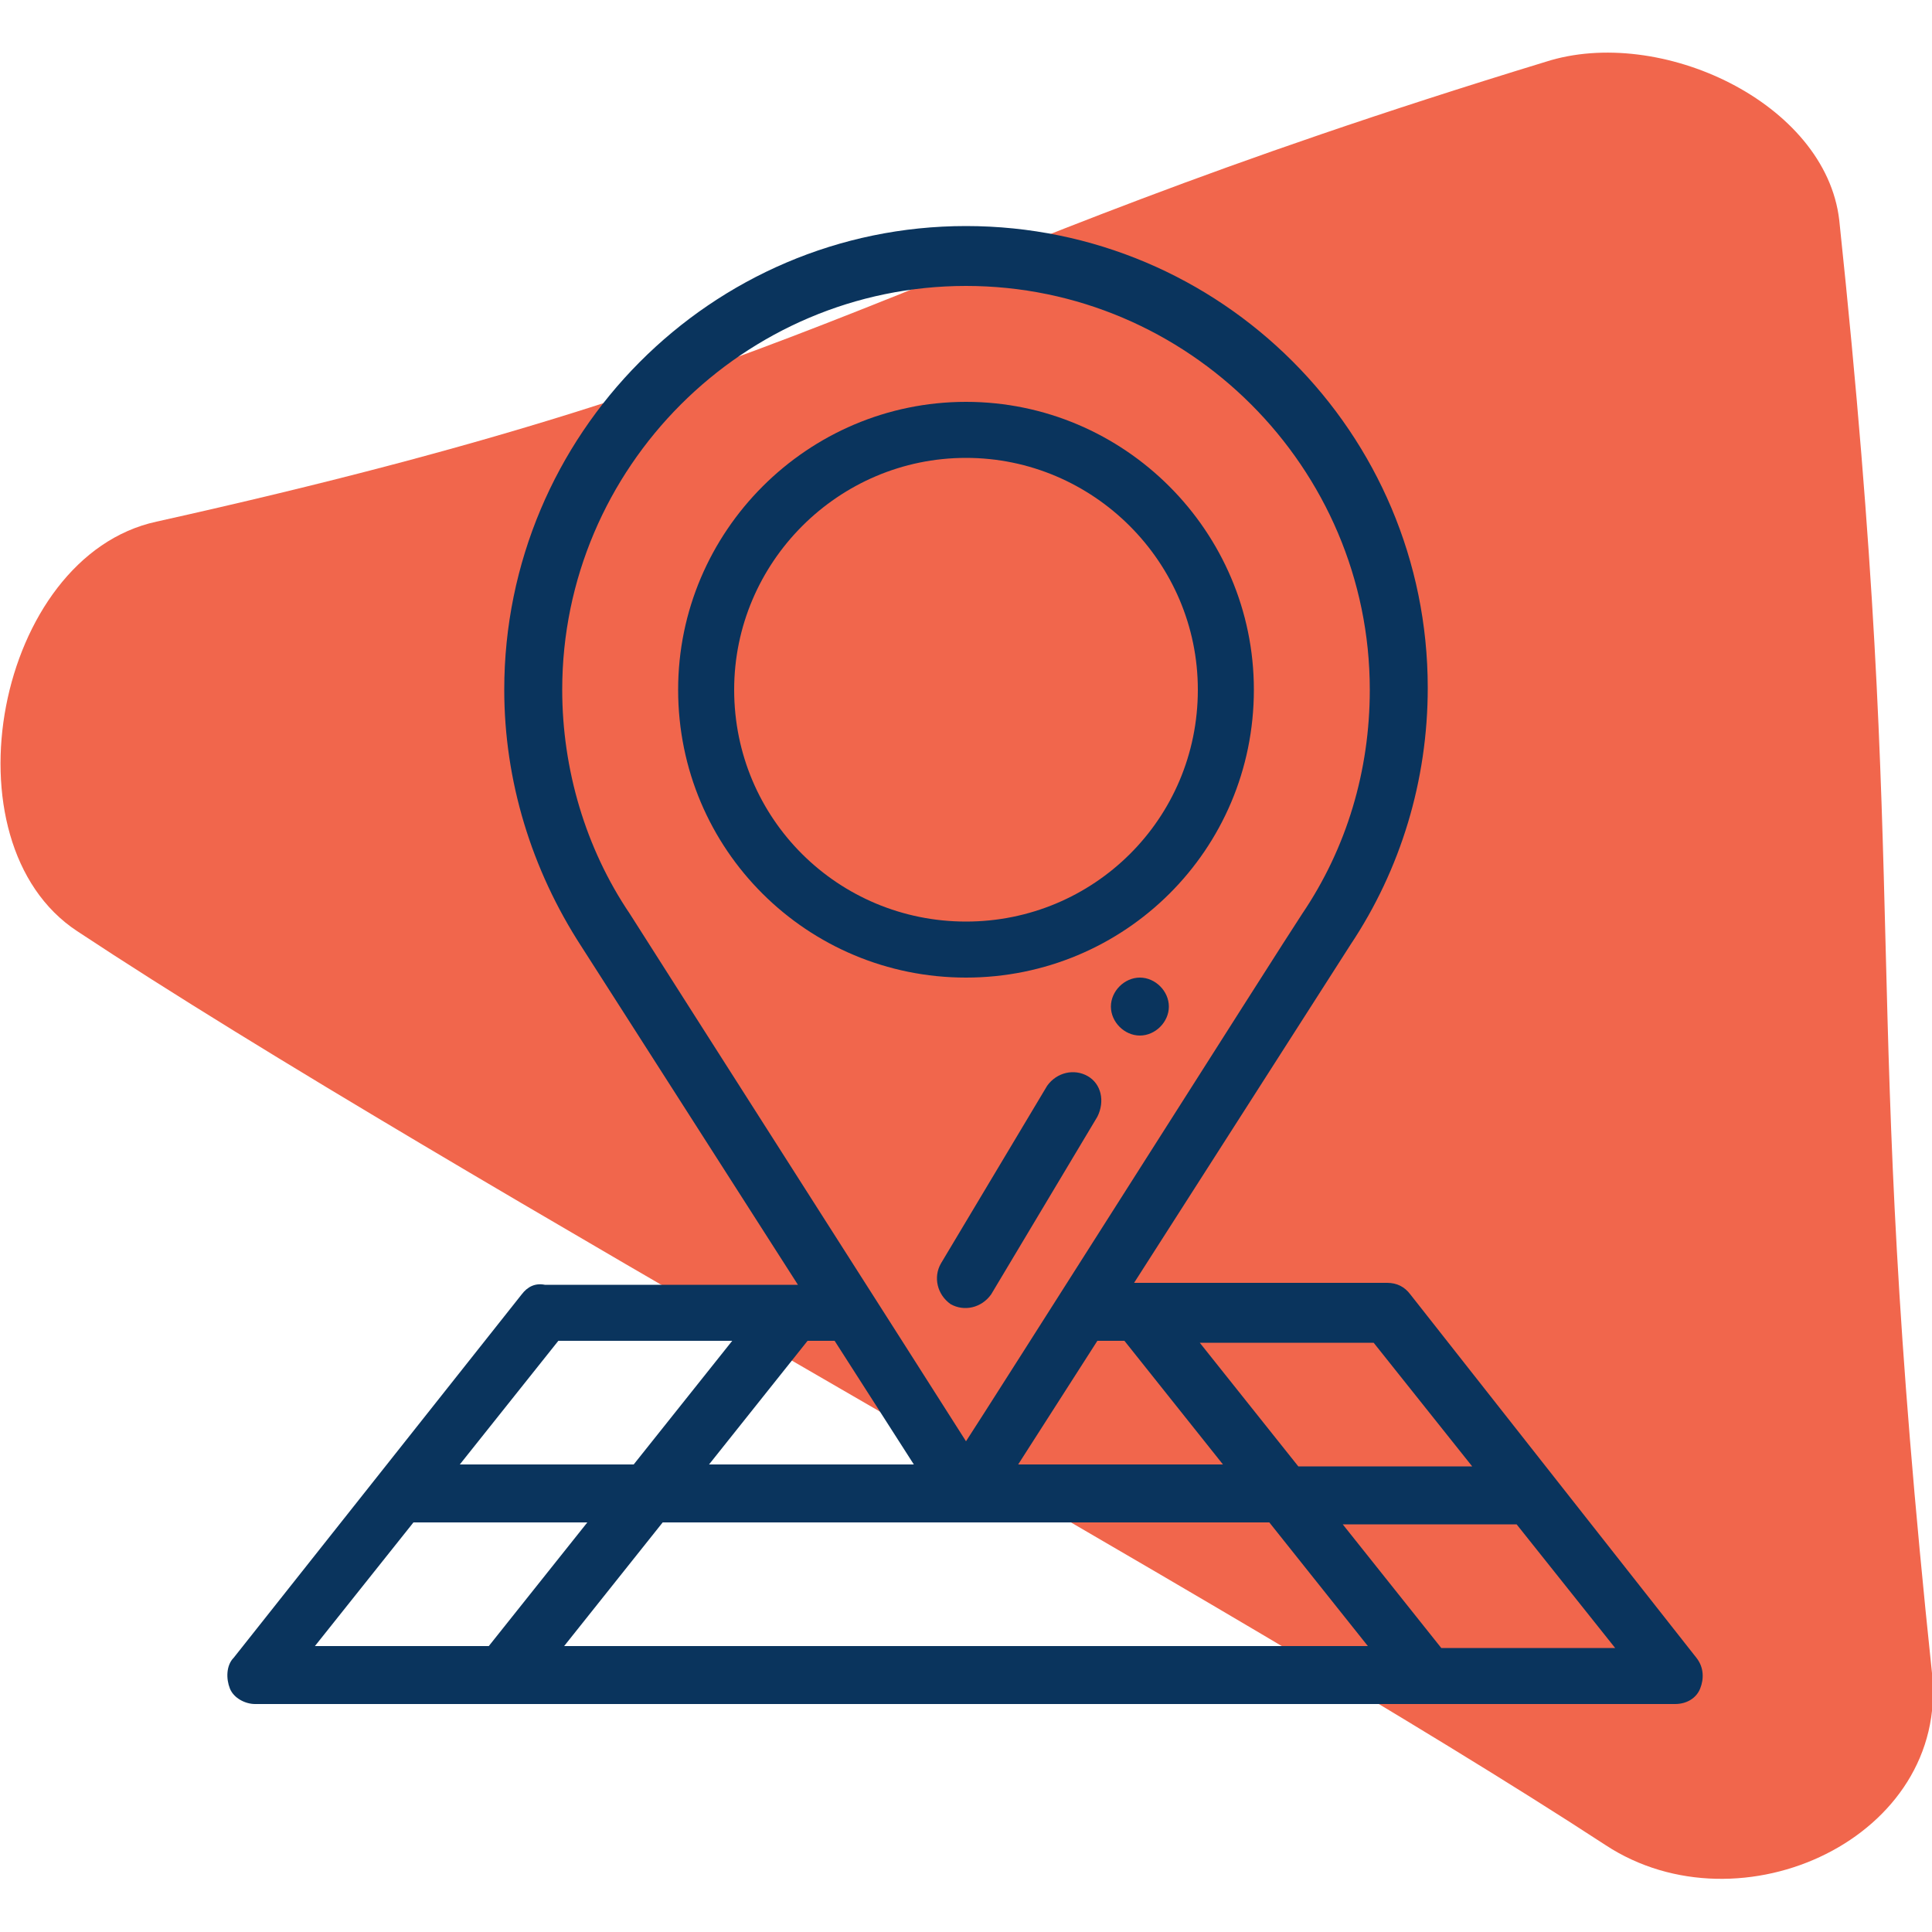 <?xml version="1.0" encoding="utf-8"?>
<!-- Generator: Adobe Illustrator 24.1.2, SVG Export Plug-In . SVG Version: 6.00 Build 0)  -->
<svg version="1.1" id="Laag_1" xmlns="http://www.w3.org/2000/svg" xmlns:xlink="http://www.w3.org/1999/xlink" x="0px" y="0px"
	 width="100px" height="100px" viewBox="0 0 100 100" style="enable-background:new 0 0 100 100;" xml:space="preserve">
<style type="text/css">
	.st0{fill:#F1664C;}
	.st1{fill:#0A345D;}
</style>
<g>
	<path class="st0" d="M95.2,11.4c3.8,36,1,39.2,4.8,75.2c0.9,8.5-9.9,13.5-16.9,8.9C63.8,82.9,23.2,60.9,4,48.2
		C-3,43.6-0.2,28.8,8.1,27C43.6,19.1,45.3,13.8,80,3.2C85.9,1.3,94.5,5.3,95.2,11.4z"/>
</g>
<g>
	<g>
		<path class="st1" d="M59,50.6c-0.8,0-1.5,0.7-1.5,1.5c0,0.8,0.7,1.5,1.5,1.5c0.8,0,1.5-0.7,1.5-1.5C60.5,51.3,59.8,50.6,59,50.6
			L59,50.6z M59,50.6"/>
		<path class="st1" d="M27,67L12.1,85.8c-0.4,0.4-0.4,1.1-0.2,1.6c0.2,0.5,0.8,0.8,1.3,0.8h73.5c0.6,0,1.1-0.3,1.3-0.8
			c0.2-0.5,0.2-1.1-0.2-1.6L73,67c-0.3-0.4-0.7-0.6-1.2-0.6H58.7l11.2-17.5c2.6-3.9,4-8.5,4-13.3c0-13.2-10.7-23.9-23.9-23.9
			S26.1,22.5,26.1,35.7c0,4.7,1.4,9.3,4,13.3l11.2,17.5H28.2C27.7,66.4,27.3,66.6,27,67L27,67z M21.4,78.8h9l-5.1,6.4h-9L21.4,78.8z
			 M43.2,69.4l4.1,6.4H36.7l5.1-6.4H43.2z M56.8,69.4h1.4l5.1,6.4H52.7L56.8,69.4z M65.7,78.8l5.1,6.4H29.2l5.1-6.4H65.7z
			 M74.6,85.3l-5.1-6.4h9l5.1,6.4H74.6z M76.2,75.9h-9l-5.1-6.4h9L76.2,75.9z M32.6,47.3c-2.3-3.4-3.5-7.5-3.5-11.6
			c0-11.5,9.4-20.9,20.9-20.9s20.9,9.4,20.9,20.9c0,4.2-1.2,8.2-3.5,11.6c0,0,0,0,0,0c-1,1.5-16.6,26.1-17.4,27.3
			C48.1,71.6,34.5,50.3,32.6,47.3C32.6,47.3,32.6,47.3,32.6,47.3L32.6,47.3z M37.9,69.4l-5.1,6.4h-9l5.1-6.4H37.9z M37.9,69.4"/>
	</g>
	<path class="st1" d="M50,50.6c8.2,0,14.9-6.6,14.9-14.9c0-8.2-6.7-14.9-14.9-14.9s-14.9,6.7-14.9,14.9C35.1,44,41.8,50.6,50,50.6
		L50,50.6z M50,23.7c6.6,0,12,5.4,12,12c0,6.7-5.4,12-12,12c-6.6,0-12-5.3-12-12C38,29.1,43.4,23.7,50,23.7L50,23.7z M50,23.7"/>
	<path class="st1" d="M56.3,55.7c-0.7-0.4-1.6-0.2-2.1,0.5l-5.5,9.2c-0.4,0.7-0.2,1.6,0.5,2.1c0.7,0.4,1.6,0.2,2.1-0.5l5.5-9.2
		C57.2,57,57,56.1,56.3,55.7L56.3,55.7z M56.3,55.7"/>
</g>
</svg>
